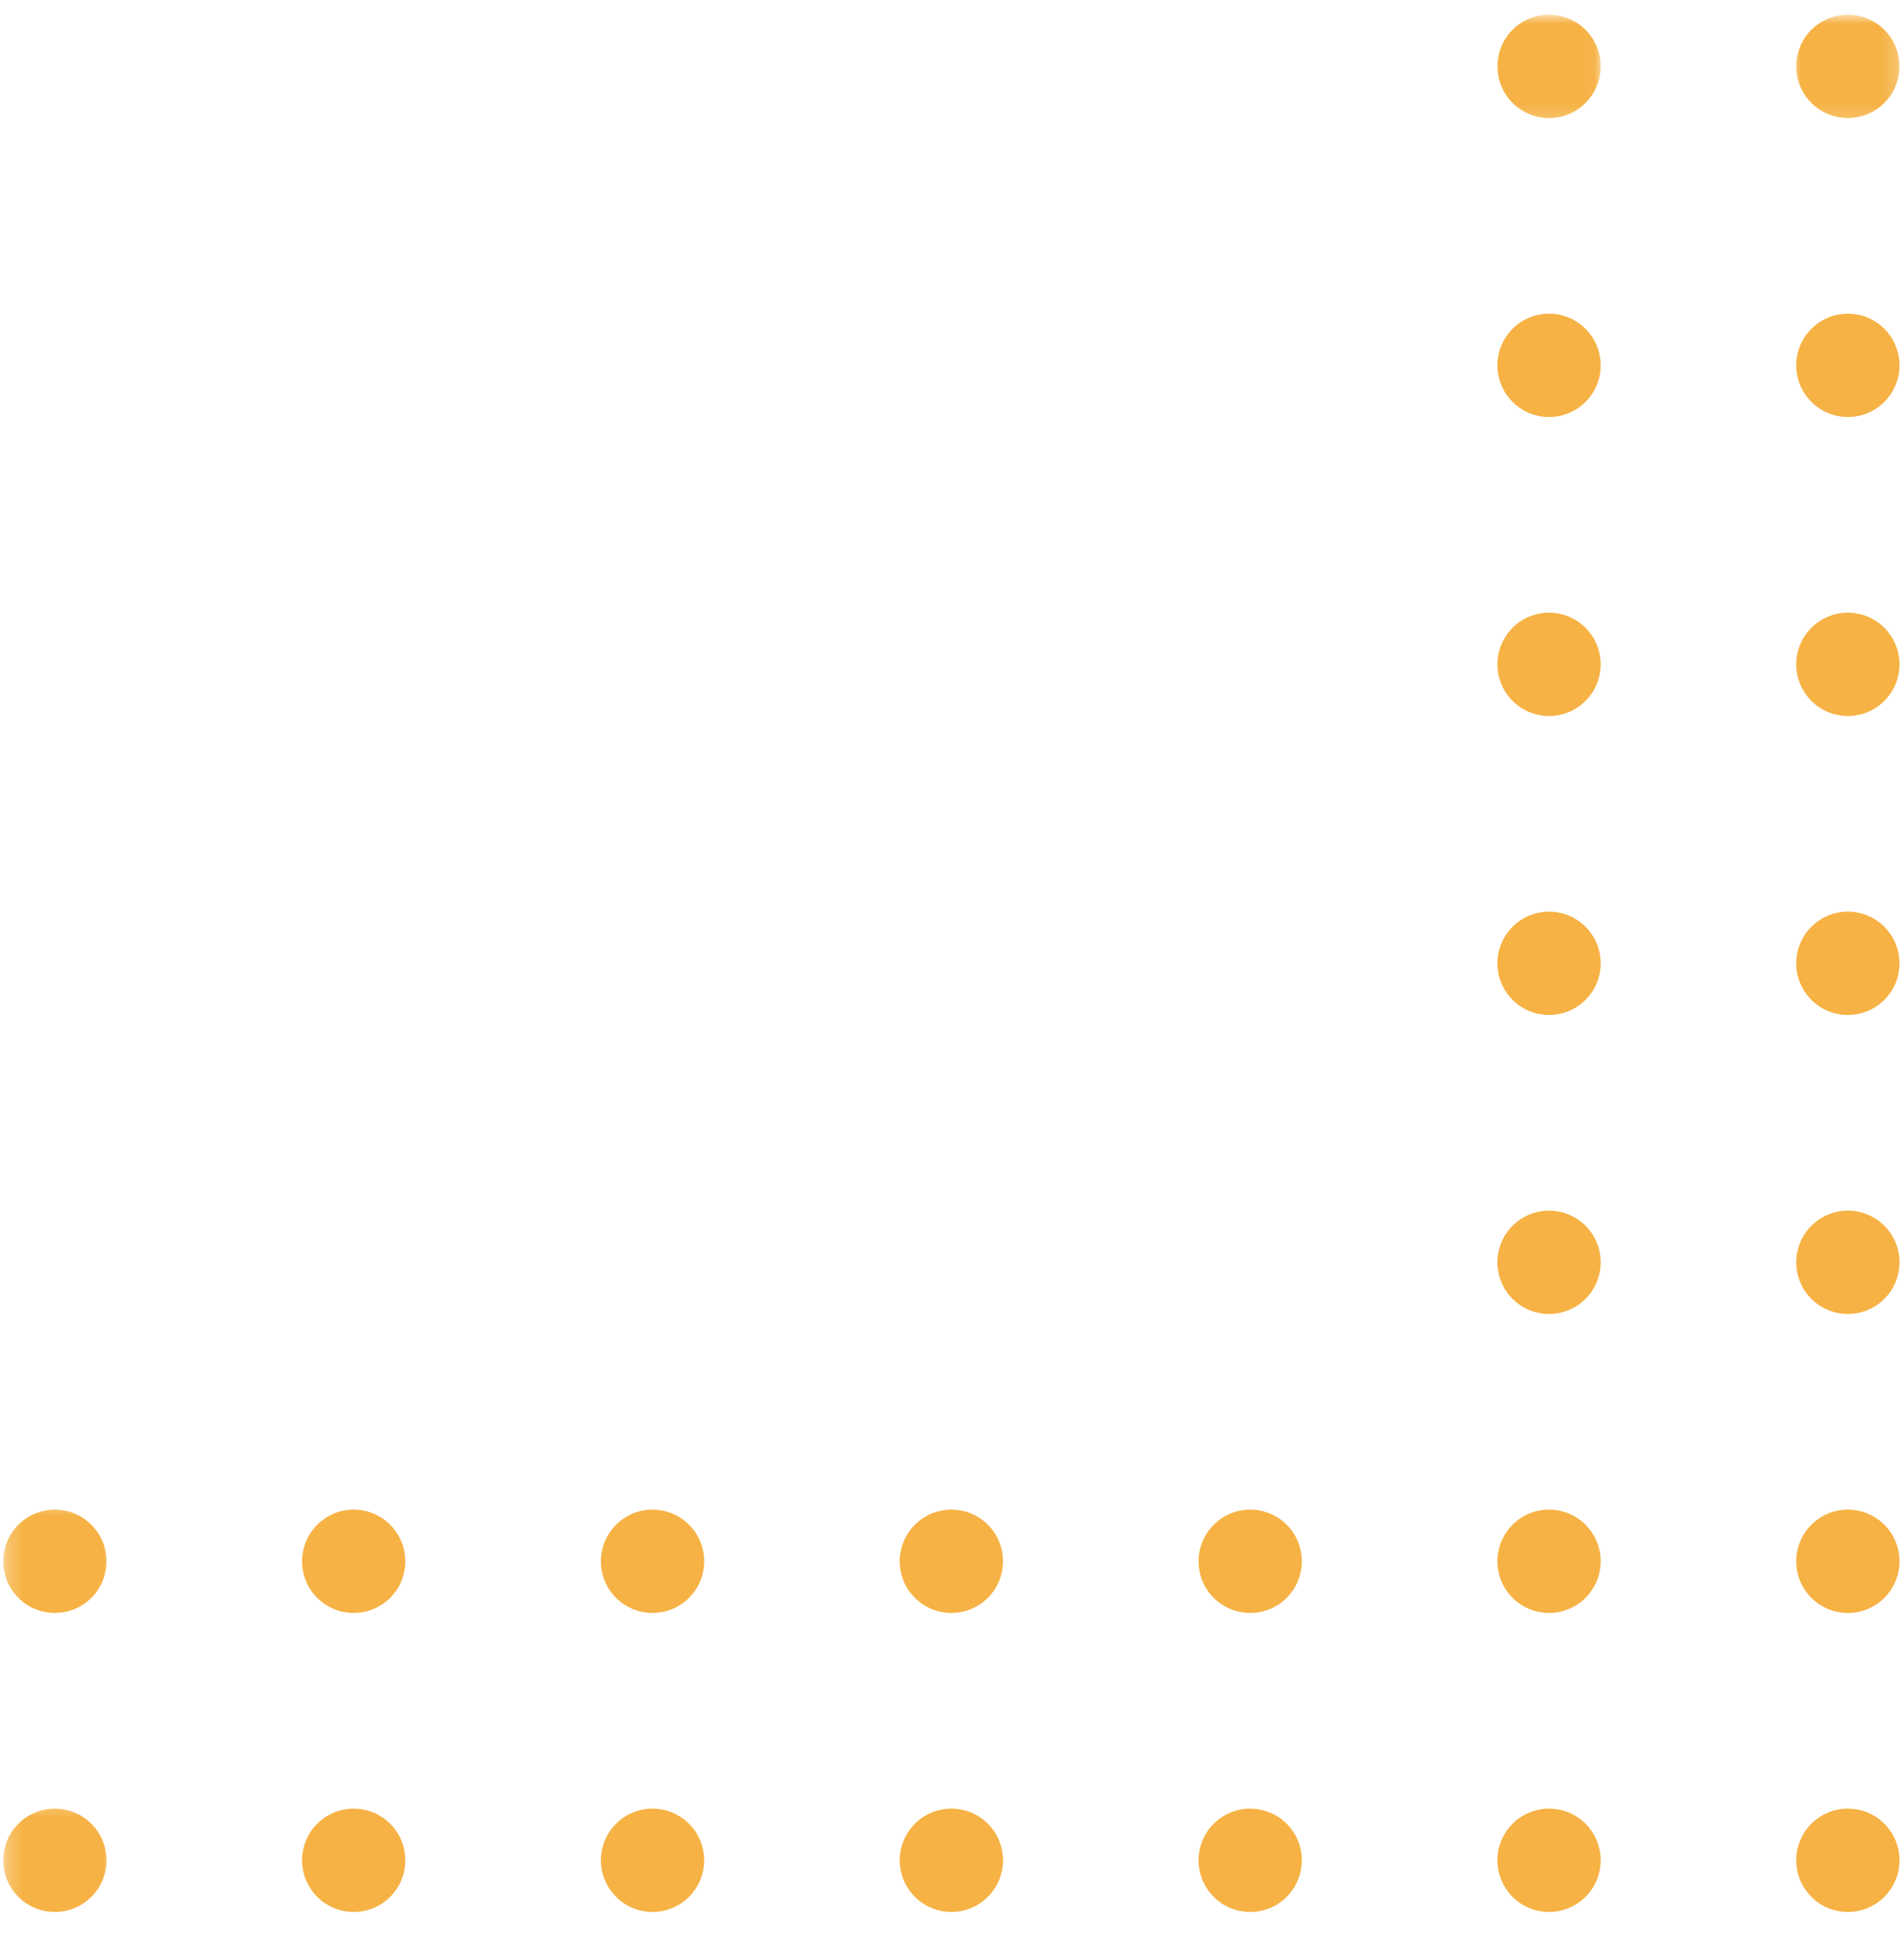 <svg width="120" height="122" viewBox="0 0 120 122" fill="none" xmlns="http://www.w3.org/2000/svg">
<mask id="mask0_145_5791" style="mask-type:luminance" maskUnits="userSpaceOnUse" x="0" y="113" width="8" height="9">
<path d="M0.217 121.015L0.217 113.328H7.32L7.32 121.015H0.217Z" fill="white"/>
</mask>
<g mask="url(#mask0_145_5791)">
<path d="M3.457 113.929C3.67 113.929 3.883 113.951 4.093 113.992C4.301 114.035 4.506 114.095 4.702 114.177C4.901 114.259 5.087 114.36 5.264 114.477C5.445 114.597 5.608 114.731 5.758 114.884C5.909 115.034 6.045 115.198 6.162 115.375C6.283 115.553 6.384 115.741 6.465 115.938C6.547 116.137 6.607 116.339 6.648 116.549C6.692 116.759 6.711 116.969 6.711 117.185C6.711 117.398 6.692 117.611 6.648 117.818C6.607 118.029 6.547 118.233 6.465 118.43C6.384 118.626 6.283 118.815 6.162 118.992C6.045 119.169 5.909 119.333 5.758 119.486C5.608 119.636 5.445 119.773 5.264 119.89C5.087 120.01 4.901 120.108 4.702 120.19C4.506 120.272 4.301 120.335 4.093 120.376C3.883 120.417 3.67 120.439 3.457 120.439C3.245 120.439 3.032 120.417 2.821 120.376C2.614 120.335 2.409 120.272 2.213 120.19C2.014 120.108 1.828 120.01 1.65 119.89C1.47 119.773 1.307 119.636 1.156 119.486C1.006 119.333 0.87 119.169 0.752 118.992C0.632 118.815 0.531 118.626 0.449 118.43C0.368 118.233 0.308 118.029 0.267 117.818C0.223 117.611 0.204 117.398 0.204 117.185C0.204 116.969 0.223 116.759 0.267 116.549C0.308 116.339 0.368 116.137 0.449 115.938C0.531 115.741 0.632 115.553 0.752 115.375C0.87 115.198 1.006 115.034 1.156 114.884C1.307 114.731 1.47 114.597 1.65 114.477C1.828 114.36 2.014 114.259 2.213 114.177C2.409 114.095 2.614 114.035 2.821 113.992C3.032 113.951 3.245 113.929 3.457 113.929Z" fill="#F6B244"/>
</g>
<mask id="mask1_145_5791" style="mask-type:luminance" maskUnits="userSpaceOnUse" x="0" y="94" width="8" height="9">
<path d="M0.217 102.148L0.217 94.462H7.32L7.32 102.148H0.217Z" fill="white"/>
</mask>
<g mask="url(#mask1_145_5791)">
<path d="M3.457 95.095C3.67 95.095 3.883 95.117 4.093 95.158C4.301 95.198 4.506 95.261 4.702 95.343C4.901 95.425 5.087 95.526 5.264 95.644C5.445 95.764 5.608 95.897 5.758 96.05C5.909 96.2 6.045 96.364 6.162 96.541C6.283 96.719 6.384 96.907 6.465 97.104C6.547 97.303 6.607 97.505 6.648 97.715C6.692 97.925 6.711 98.135 6.711 98.351C6.711 98.564 6.692 98.774 6.648 98.984C6.607 99.195 6.547 99.399 6.465 99.596C6.384 99.792 6.283 99.981 6.162 100.158C6.045 100.336 5.909 100.499 5.758 100.652C5.608 100.802 5.445 100.939 5.264 101.056C5.087 101.174 4.901 101.275 4.702 101.356C4.506 101.438 4.301 101.501 4.093 101.542C3.883 101.583 3.67 101.605 3.457 101.605C3.245 101.605 3.032 101.583 2.821 101.542C2.614 101.501 2.409 101.438 2.213 101.356C2.014 101.275 1.828 101.174 1.65 101.056C1.47 100.939 1.307 100.802 1.156 100.652C1.006 100.499 0.87 100.336 0.752 100.158C0.632 99.981 0.531 99.792 0.449 99.596C0.368 99.399 0.308 99.195 0.267 98.984C0.223 98.774 0.204 98.564 0.204 98.351C0.204 98.135 0.223 97.925 0.267 97.715C0.308 97.505 0.368 97.303 0.449 97.104C0.531 96.907 0.632 96.719 0.752 96.541C0.87 96.364 1.006 96.2 1.156 96.05C1.307 95.897 1.47 95.764 1.65 95.644C1.828 95.526 2.014 95.425 2.213 95.343C2.409 95.261 2.614 95.198 2.821 95.158C3.032 95.117 3.245 95.095 3.457 95.095Z" fill="#F6B244"/>
</g>
<path d="M22.291 113.929C22.504 113.929 22.717 113.951 22.927 113.992C23.135 114.035 23.34 114.095 23.536 114.177C23.735 114.259 23.921 114.36 24.101 114.477C24.279 114.597 24.442 114.731 24.592 114.884C24.745 115.034 24.879 115.198 24.996 115.375C25.116 115.553 25.218 115.741 25.299 115.938C25.381 116.137 25.441 116.339 25.485 116.549C25.526 116.759 25.545 116.969 25.545 117.185C25.545 117.398 25.526 117.611 25.485 117.818C25.441 118.029 25.381 118.233 25.299 118.43C25.218 118.626 25.116 118.815 24.996 118.992C24.879 119.169 24.745 119.333 24.592 119.486C24.442 119.636 24.279 119.773 24.101 119.89C23.921 120.01 23.735 120.108 23.536 120.19C23.34 120.272 23.135 120.335 22.927 120.376C22.717 120.417 22.504 120.439 22.291 120.439C22.078 120.439 21.866 120.417 21.655 120.376C21.448 120.335 21.243 120.272 21.047 120.19C20.848 120.108 20.662 120.01 20.484 119.89C20.307 119.773 20.14 119.636 19.99 119.486C19.84 119.333 19.704 119.169 19.586 118.992C19.466 118.815 19.365 118.626 19.286 118.43C19.204 118.233 19.142 118.029 19.101 117.818C19.057 117.611 19.038 117.398 19.038 117.185C19.038 116.969 19.057 116.759 19.101 116.549C19.142 116.339 19.204 116.137 19.286 115.938C19.365 115.741 19.466 115.553 19.586 115.375C19.704 115.198 19.84 115.034 19.99 114.884C20.14 114.731 20.307 114.597 20.484 114.477C20.662 114.36 20.848 114.259 21.047 114.177C21.243 114.095 21.448 114.035 21.655 113.992C21.866 113.951 22.078 113.929 22.291 113.929Z" fill="#F6B244"/>
<path d="M22.291 95.095C22.504 95.095 22.717 95.117 22.927 95.157C23.135 95.198 23.34 95.261 23.536 95.343C23.735 95.425 23.921 95.526 24.101 95.643C24.279 95.763 24.442 95.897 24.592 96.05C24.745 96.2 24.879 96.364 24.996 96.541C25.116 96.719 25.218 96.907 25.299 97.104C25.381 97.303 25.441 97.505 25.485 97.715C25.526 97.925 25.545 98.135 25.545 98.351C25.545 98.564 25.526 98.774 25.485 98.984C25.441 99.195 25.381 99.399 25.299 99.596C25.218 99.792 25.116 99.981 24.996 100.158C24.879 100.335 24.745 100.499 24.592 100.652C24.442 100.802 24.279 100.939 24.101 101.056C23.921 101.173 23.735 101.274 23.536 101.356C23.34 101.438 23.135 101.501 22.927 101.542C22.717 101.583 22.504 101.605 22.291 101.605C22.078 101.605 21.866 101.583 21.655 101.542C21.448 101.501 21.243 101.438 21.047 101.356C20.848 101.274 20.662 101.173 20.484 101.056C20.307 100.939 20.14 100.802 19.99 100.652C19.84 100.499 19.704 100.335 19.586 100.158C19.466 99.981 19.365 99.792 19.286 99.596C19.204 99.399 19.142 99.195 19.101 98.984C19.057 98.774 19.038 98.564 19.038 98.351C19.038 98.135 19.057 97.925 19.101 97.715C19.142 97.505 19.204 97.303 19.286 97.104C19.365 96.907 19.466 96.719 19.586 96.541C19.704 96.364 19.84 96.2 19.99 96.05C20.14 95.897 20.307 95.763 20.484 95.643C20.662 95.526 20.848 95.425 21.047 95.343C21.243 95.261 21.448 95.198 21.655 95.157C21.866 95.117 22.078 95.095 22.291 95.095Z" fill="#F6B244"/>
<path d="M41.125 113.929C41.338 113.929 41.551 113.951 41.761 113.992C41.971 114.035 42.173 114.095 42.37 114.177C42.569 114.259 42.754 114.36 42.935 114.477C43.112 114.597 43.276 114.731 43.426 114.884C43.579 115.034 43.712 115.198 43.833 115.375C43.95 115.553 44.051 115.741 44.133 115.938C44.215 116.137 44.275 116.339 44.319 116.549C44.359 116.759 44.381 116.969 44.381 117.185C44.381 117.398 44.359 117.611 44.319 117.818C44.275 118.029 44.215 118.233 44.133 118.43C44.051 118.626 43.95 118.815 43.833 118.992C43.712 119.169 43.579 119.333 43.426 119.486C43.276 119.636 43.112 119.773 42.935 119.89C42.754 120.01 42.569 120.108 42.37 120.19C42.173 120.272 41.971 120.335 41.761 120.376C41.551 120.417 41.338 120.439 41.125 120.439C40.912 120.439 40.699 120.417 40.492 120.376C40.282 120.335 40.077 120.272 39.88 120.19C39.684 120.108 39.495 120.01 39.318 119.89C39.141 119.773 38.974 119.636 38.824 119.486C38.674 119.333 38.537 119.169 38.42 118.992C38.3 118.815 38.202 118.626 38.12 118.43C38.038 118.233 37.975 118.029 37.934 117.818C37.89 117.611 37.871 117.398 37.871 117.185C37.871 116.969 37.89 116.759 37.934 116.549C37.975 116.339 38.038 116.137 38.12 115.938C38.202 115.741 38.3 115.553 38.42 115.375C38.537 115.198 38.674 115.034 38.824 114.884C38.974 114.731 39.141 114.597 39.318 114.477C39.495 114.36 39.684 114.259 39.88 114.177C40.077 114.095 40.282 114.035 40.492 113.992C40.699 113.951 40.912 113.929 41.125 113.929Z" fill="#F6B244"/>
<path d="M41.125 95.095C41.338 95.095 41.551 95.117 41.761 95.157C41.971 95.198 42.173 95.261 42.37 95.343C42.569 95.425 42.754 95.526 42.935 95.643C43.112 95.763 43.276 95.897 43.426 96.05C43.579 96.2 43.712 96.364 43.833 96.541C43.95 96.719 44.051 96.907 44.133 97.104C44.215 97.303 44.275 97.505 44.319 97.715C44.359 97.925 44.381 98.135 44.381 98.351C44.381 98.564 44.359 98.774 44.319 98.984C44.275 99.195 44.215 99.399 44.133 99.596C44.051 99.792 43.95 99.981 43.833 100.158C43.712 100.335 43.579 100.499 43.426 100.652C43.276 100.802 43.112 100.939 42.935 101.056C42.754 101.173 42.569 101.274 42.37 101.356C42.173 101.438 41.971 101.501 41.761 101.542C41.551 101.583 41.338 101.605 41.125 101.605C40.912 101.605 40.699 101.583 40.492 101.542C40.282 101.501 40.077 101.438 39.88 101.356C39.684 101.274 39.495 101.173 39.318 101.056C39.141 100.939 38.974 100.802 38.824 100.652C38.674 100.499 38.537 100.335 38.42 100.158C38.3 99.981 38.202 99.792 38.12 99.596C38.038 99.399 37.975 99.195 37.934 98.984C37.89 98.774 37.871 98.564 37.871 98.351C37.871 98.135 37.89 97.925 37.934 97.715C37.975 97.505 38.038 97.303 38.12 97.104C38.202 96.907 38.3 96.719 38.42 96.541C38.537 96.364 38.674 96.2 38.824 96.05C38.974 95.897 39.141 95.763 39.318 95.643C39.495 95.526 39.684 95.425 39.88 95.343C40.077 95.261 40.282 95.198 40.492 95.157C40.699 95.117 40.912 95.095 41.125 95.095Z" fill="#F6B244"/>
<path d="M59.959 113.929C60.175 113.929 60.385 113.951 60.595 113.992C60.805 114.035 61.007 114.095 61.206 114.177C61.403 114.259 61.591 114.36 61.769 114.477C61.946 114.597 62.11 114.731 62.26 114.884C62.413 115.034 62.547 115.198 62.667 115.375C62.784 115.553 62.885 115.741 62.967 115.938C63.049 116.137 63.109 116.339 63.153 116.549C63.193 116.759 63.215 116.969 63.215 117.185C63.215 117.398 63.193 117.611 63.153 117.818C63.109 118.029 63.049 118.233 62.967 118.43C62.885 118.626 62.784 118.815 62.667 118.992C62.547 119.169 62.413 119.333 62.26 119.486C62.11 119.636 61.946 119.773 61.769 119.89C61.591 120.01 61.403 120.108 61.206 120.19C61.007 120.272 60.805 120.335 60.595 120.376C60.385 120.417 60.175 120.439 59.959 120.439C59.746 120.439 59.533 120.417 59.326 120.376C59.115 120.335 58.911 120.272 58.714 120.19C58.518 120.108 58.329 120.01 58.152 119.89C57.974 119.773 57.808 119.636 57.658 119.486C57.508 119.333 57.371 119.169 57.254 118.992C57.134 118.815 57.035 118.626 56.954 118.43C56.872 118.233 56.809 118.029 56.768 117.818C56.727 117.611 56.705 117.398 56.705 117.185C56.705 116.969 56.727 116.759 56.768 116.549C56.809 116.339 56.872 116.137 56.954 115.938C57.035 115.741 57.134 115.553 57.254 115.375C57.371 115.198 57.508 115.034 57.658 114.884C57.808 114.731 57.974 114.597 58.152 114.477C58.329 114.36 58.518 114.259 58.714 114.177C58.911 114.095 59.115 114.035 59.326 113.992C59.533 113.951 59.746 113.929 59.959 113.929Z" fill="#F6B244"/>
<path d="M59.959 95.095C60.175 95.095 60.385 95.117 60.595 95.157C60.805 95.198 61.007 95.261 61.206 95.343C61.403 95.425 61.591 95.526 61.769 95.643C61.946 95.763 62.11 95.897 62.26 96.05C62.413 96.2 62.547 96.364 62.667 96.541C62.784 96.719 62.885 96.907 62.967 97.104C63.049 97.303 63.109 97.505 63.153 97.715C63.193 97.925 63.215 98.135 63.215 98.351C63.215 98.564 63.193 98.774 63.153 98.984C63.109 99.195 63.049 99.399 62.967 99.596C62.885 99.792 62.784 99.981 62.667 100.158C62.547 100.335 62.413 100.499 62.26 100.652C62.11 100.802 61.946 100.939 61.769 101.056C61.591 101.173 61.403 101.274 61.206 101.356C61.007 101.438 60.805 101.501 60.595 101.542C60.385 101.583 60.175 101.605 59.959 101.605C59.746 101.605 59.533 101.583 59.326 101.542C59.115 101.501 58.911 101.438 58.714 101.356C58.518 101.274 58.329 101.173 58.152 101.056C57.974 100.939 57.808 100.802 57.658 100.652C57.508 100.499 57.371 100.335 57.254 100.158C57.134 99.981 57.035 99.792 56.954 99.596C56.872 99.399 56.809 99.195 56.768 98.984C56.727 98.774 56.705 98.564 56.705 98.351C56.705 98.135 56.727 97.925 56.768 97.715C56.809 97.505 56.872 97.303 56.954 97.104C57.035 96.907 57.134 96.719 57.254 96.541C57.371 96.364 57.508 96.2 57.658 96.05C57.808 95.897 57.974 95.763 58.152 95.643C58.329 95.526 58.518 95.425 58.714 95.343C58.911 95.261 59.115 95.198 59.326 95.157C59.533 95.117 59.746 95.095 59.959 95.095Z" fill="#F6B244"/>
<path d="M78.793 113.929C79.008 113.929 79.219 113.951 79.429 113.992C79.639 114.035 79.841 114.095 80.04 114.177C80.237 114.259 80.425 114.36 80.603 114.477C80.78 114.597 80.944 114.731 81.094 114.884C81.247 115.034 81.38 115.198 81.501 115.375C81.618 115.553 81.719 115.741 81.801 115.938C81.883 116.137 81.943 116.339 81.986 116.549C82.027 116.759 82.049 116.969 82.049 117.185C82.049 117.398 82.027 117.611 81.986 117.818C81.943 118.029 81.883 118.233 81.801 118.43C81.719 118.626 81.618 118.815 81.501 118.992C81.38 119.169 81.247 119.333 81.094 119.486C80.944 119.636 80.78 119.773 80.603 119.89C80.425 120.01 80.237 120.108 80.04 120.19C79.841 120.272 79.639 120.335 79.429 120.376C79.219 120.417 79.008 120.439 78.793 120.439C78.58 120.439 78.37 120.417 78.16 120.376C77.949 120.335 77.745 120.272 77.548 120.19C77.352 120.108 77.163 120.01 76.986 119.89C76.808 119.773 76.645 119.636 76.492 119.486C76.342 119.333 76.205 119.169 76.088 118.992C75.968 118.815 75.87 118.626 75.788 118.43C75.706 118.233 75.643 118.029 75.602 117.818C75.561 117.611 75.539 117.398 75.539 117.185C75.539 116.969 75.561 116.759 75.602 116.549C75.643 116.339 75.706 116.137 75.788 115.938C75.87 115.741 75.968 115.553 76.088 115.375C76.205 115.198 76.342 115.034 76.492 114.884C76.645 114.731 76.808 114.597 76.986 114.477C77.163 114.36 77.352 114.259 77.548 114.177C77.745 114.095 77.949 114.035 78.16 113.992C78.37 113.951 78.58 113.929 78.793 113.929Z" fill="#F6B244"/>
<path d="M78.793 95.095C79.008 95.095 79.219 95.117 79.429 95.157C79.639 95.198 79.841 95.261 80.04 95.343C80.237 95.425 80.425 95.526 80.603 95.643C80.78 95.763 80.944 95.897 81.094 96.05C81.247 96.2 81.38 96.364 81.501 96.541C81.618 96.719 81.719 96.907 81.801 97.104C81.883 97.303 81.943 97.505 81.986 97.715C82.027 97.925 82.049 98.135 82.049 98.351C82.049 98.564 82.027 98.774 81.986 98.984C81.943 99.195 81.883 99.399 81.801 99.596C81.719 99.792 81.618 99.981 81.501 100.158C81.38 100.335 81.247 100.499 81.094 100.652C80.944 100.802 80.78 100.939 80.603 101.056C80.425 101.173 80.237 101.274 80.04 101.356C79.841 101.438 79.639 101.501 79.429 101.542C79.219 101.583 79.008 101.605 78.793 101.605C78.58 101.605 78.37 101.583 78.16 101.542C77.949 101.501 77.745 101.438 77.548 101.356C77.352 101.274 77.163 101.173 76.986 101.056C76.808 100.939 76.645 100.802 76.492 100.652C76.342 100.499 76.205 100.335 76.088 100.158C75.968 99.981 75.87 99.792 75.788 99.596C75.706 99.399 75.643 99.195 75.602 98.984C75.561 98.774 75.539 98.564 75.539 98.351C75.539 98.135 75.561 97.925 75.602 97.715C75.643 97.505 75.706 97.303 75.788 97.104C75.87 96.907 75.968 96.719 76.088 96.541C76.205 96.364 76.342 96.2 76.492 96.05C76.645 95.897 76.808 95.763 76.986 95.643C77.163 95.526 77.352 95.425 77.548 95.343C77.745 95.261 77.949 95.198 78.16 95.157C78.37 95.117 78.58 95.095 78.793 95.095Z" fill="#F6B244"/>
<path d="M97.627 113.929C97.843 113.929 98.053 113.951 98.263 113.992C98.473 114.035 98.675 114.095 98.874 114.177C99.071 114.259 99.259 114.36 99.436 114.477C99.614 114.597 99.778 114.731 99.931 114.884C100.081 115.034 100.214 115.198 100.335 115.375C100.452 115.553 100.553 115.741 100.635 115.938C100.717 116.137 100.779 116.339 100.82 116.549C100.861 116.759 100.883 116.969 100.883 117.185C100.883 117.398 100.861 117.611 100.82 117.818C100.779 118.029 100.717 118.233 100.635 118.43C100.553 118.626 100.452 118.815 100.335 118.992C100.214 119.169 100.081 119.333 99.931 119.486C99.778 119.636 99.614 119.773 99.436 119.89C99.259 120.01 99.071 120.108 98.874 120.19C98.675 120.272 98.473 120.335 98.263 120.376C98.053 120.417 97.843 120.439 97.627 120.439C97.414 120.439 97.204 120.417 96.994 120.376C96.783 120.335 96.579 120.272 96.382 120.19C96.186 120.108 95.997 120.01 95.82 119.89C95.642 119.773 95.479 119.636 95.326 119.486C95.176 119.333 95.042 119.169 94.922 118.992C94.805 118.815 94.704 118.626 94.622 118.43C94.54 118.233 94.477 118.029 94.436 117.818C94.395 117.611 94.373 117.398 94.373 117.185C94.373 116.969 94.395 116.759 94.436 116.549C94.477 116.339 94.54 116.137 94.622 115.938C94.704 115.741 94.805 115.553 94.922 115.375C95.042 115.198 95.176 115.034 95.326 114.884C95.479 114.731 95.642 114.597 95.82 114.477C95.997 114.36 96.186 114.259 96.382 114.177C96.579 114.095 96.783 114.035 96.994 113.992C97.204 113.951 97.414 113.929 97.627 113.929Z" fill="#F6B244"/>
<path d="M97.627 95.095C97.843 95.095 98.053 95.117 98.263 95.157C98.473 95.198 98.675 95.261 98.874 95.343C99.071 95.425 99.259 95.526 99.436 95.643C99.614 95.763 99.778 95.897 99.931 96.05C100.081 96.2 100.214 96.364 100.335 96.541C100.452 96.719 100.553 96.907 100.635 97.104C100.717 97.303 100.779 97.505 100.82 97.715C100.861 97.925 100.883 98.135 100.883 98.351C100.883 98.564 100.861 98.774 100.82 98.984C100.779 99.195 100.717 99.399 100.635 99.596C100.553 99.792 100.452 99.981 100.335 100.158C100.214 100.335 100.081 100.499 99.931 100.652C99.778 100.802 99.614 100.939 99.436 101.056C99.259 101.173 99.071 101.274 98.874 101.356C98.675 101.438 98.473 101.501 98.263 101.542C98.053 101.583 97.843 101.605 97.627 101.605C97.414 101.605 97.204 101.583 96.994 101.542C96.783 101.501 96.579 101.438 96.382 101.356C96.186 101.274 95.997 101.173 95.82 101.056C95.642 100.939 95.479 100.802 95.326 100.652C95.176 100.499 95.042 100.335 94.922 100.158C94.805 99.981 94.704 99.792 94.622 99.596C94.54 99.399 94.477 99.195 94.436 98.984C94.395 98.774 94.373 98.564 94.373 98.351C94.373 98.135 94.395 97.925 94.436 97.715C94.477 97.505 94.54 97.303 94.622 97.104C94.704 96.907 94.805 96.719 94.922 96.541C95.042 96.364 95.176 96.2 95.326 96.05C95.479 95.897 95.642 95.763 95.82 95.643C95.997 95.526 96.186 95.425 96.382 95.343C96.579 95.261 96.783 95.198 96.994 95.157C97.204 95.117 97.414 95.095 97.627 95.095Z" fill="#F6B244"/>
<path d="M97.627 76.261C97.843 76.261 98.053 76.283 98.263 76.324C98.473 76.365 98.675 76.427 98.874 76.509C99.071 76.591 99.259 76.692 99.436 76.809C99.614 76.93 99.778 77.063 99.931 77.213C100.081 77.366 100.214 77.53 100.335 77.708C100.452 77.885 100.553 78.073 100.635 78.27C100.717 78.469 100.779 78.671 100.82 78.881C100.861 79.091 100.883 79.302 100.883 79.517C100.883 79.73 100.861 79.94 100.82 80.15C100.779 80.361 100.717 80.563 100.635 80.762C100.553 80.959 100.452 81.147 100.335 81.324C100.214 81.502 100.081 81.665 99.931 81.818C99.778 81.968 99.614 82.102 99.436 82.222C99.259 82.34 99.071 82.441 98.874 82.522C98.675 82.604 98.473 82.667 98.263 82.708C98.053 82.749 97.843 82.771 97.627 82.771C97.414 82.771 97.204 82.749 96.994 82.708C96.783 82.667 96.579 82.604 96.382 82.522C96.186 82.441 95.997 82.34 95.82 82.222C95.642 82.102 95.479 81.968 95.326 81.818C95.176 81.665 95.042 81.502 94.922 81.324C94.805 81.147 94.704 80.959 94.622 80.762C94.54 80.563 94.477 80.361 94.436 80.15C94.395 79.94 94.373 79.73 94.373 79.517C94.373 79.302 94.395 79.091 94.436 78.881C94.477 78.671 94.54 78.469 94.622 78.27C94.704 78.073 94.805 77.885 94.922 77.708C95.042 77.53 95.176 77.366 95.326 77.213C95.479 77.063 95.642 76.93 95.82 76.809C95.997 76.692 96.186 76.591 96.382 76.509C96.579 76.427 96.783 76.365 96.994 76.324C97.204 76.283 97.414 76.261 97.627 76.261Z" fill="#F6B244"/>
<path d="M97.627 57.427C97.843 57.427 98.053 57.449 98.263 57.49C98.473 57.531 98.675 57.593 98.874 57.675C99.071 57.757 99.259 57.858 99.436 57.976C99.614 58.096 99.778 58.23 99.931 58.38C100.081 58.532 100.214 58.696 100.335 58.874C100.452 59.051 100.553 59.239 100.635 59.436C100.717 59.633 100.779 59.837 100.82 60.047C100.861 60.258 100.883 60.468 100.883 60.681C100.883 60.896 100.861 61.106 100.82 61.317C100.779 61.527 100.717 61.729 100.635 61.928C100.553 62.125 100.452 62.313 100.335 62.49C100.214 62.668 100.081 62.831 99.931 62.984C99.778 63.135 99.614 63.268 99.436 63.388C99.259 63.506 99.071 63.607 98.874 63.689C98.675 63.77 98.473 63.833 98.263 63.874C98.053 63.915 97.843 63.937 97.627 63.937C97.414 63.937 97.204 63.915 96.994 63.874C96.783 63.833 96.579 63.77 96.382 63.689C96.186 63.607 95.997 63.506 95.82 63.388C95.642 63.268 95.479 63.135 95.326 62.984C95.176 62.831 95.042 62.668 94.922 62.49C94.805 62.313 94.704 62.125 94.622 61.928C94.54 61.729 94.477 61.527 94.436 61.317C94.395 61.106 94.373 60.896 94.373 60.681C94.373 60.468 94.395 60.258 94.436 60.047C94.477 59.837 94.54 59.633 94.622 59.436C94.704 59.239 94.805 59.051 94.922 58.874C95.042 58.696 95.176 58.532 95.326 58.38C95.479 58.23 95.642 58.096 95.82 57.976C95.997 57.858 96.186 57.757 96.382 57.675C96.579 57.593 96.783 57.531 96.994 57.49C97.204 57.449 97.414 57.427 97.627 57.427Z" fill="#F6B244"/>
<path d="M97.627 38.593C97.843 38.593 98.053 38.615 98.263 38.656C98.473 38.697 98.675 38.76 98.874 38.841C99.071 38.923 99.259 39.022 99.436 39.142C99.614 39.259 99.778 39.395 99.931 39.546C100.081 39.699 100.214 39.862 100.335 40.04C100.452 40.217 100.553 40.406 100.635 40.602C100.717 40.798 100.779 41.003 100.82 41.213C100.861 41.424 100.883 41.634 100.883 41.847C100.883 42.062 100.861 42.273 100.82 42.483C100.779 42.693 100.717 42.895 100.635 43.094C100.553 43.291 100.452 43.479 100.335 43.656C100.214 43.834 100.081 43.998 99.931 44.148C99.778 44.3 99.614 44.434 99.436 44.554C99.259 44.672 99.071 44.773 98.874 44.855C98.675 44.937 98.473 44.999 98.263 45.04C98.053 45.081 97.843 45.103 97.627 45.103C97.414 45.103 97.204 45.081 96.994 45.04C96.783 44.999 96.579 44.937 96.382 44.855C96.186 44.773 95.997 44.672 95.82 44.554C95.642 44.434 95.479 44.3 95.326 44.148C95.176 43.998 95.042 43.834 94.922 43.656C94.805 43.479 94.704 43.291 94.622 43.094C94.54 42.895 94.477 42.693 94.436 42.483C94.395 42.273 94.373 42.062 94.373 41.847C94.373 41.634 94.395 41.424 94.436 41.213C94.477 41.003 94.54 40.798 94.622 40.602C94.704 40.406 94.805 40.217 94.922 40.04C95.042 39.862 95.176 39.699 95.326 39.546C95.479 39.395 95.642 39.259 95.82 39.142C95.997 39.022 96.186 38.923 96.382 38.841C96.579 38.76 96.783 38.697 96.994 38.656C97.204 38.615 97.414 38.593 97.627 38.593Z" fill="#F6B244"/>
<path d="M97.627 19.759C97.843 19.759 98.053 19.781 98.263 19.822C98.473 19.863 98.675 19.926 98.874 20.008C99.071 20.09 99.259 20.188 99.436 20.308C99.614 20.425 99.778 20.562 99.931 20.712C100.081 20.865 100.214 21.028 100.335 21.206C100.452 21.383 100.553 21.572 100.635 21.768C100.717 21.965 100.779 22.169 100.82 22.38C100.861 22.587 100.883 22.8 100.883 23.013C100.883 23.228 100.861 23.439 100.82 23.649C100.779 23.859 100.717 24.061 100.635 24.26C100.553 24.457 100.452 24.645 100.335 24.823C100.214 25 100.081 25.164 99.931 25.314C99.778 25.467 99.614 25.6 99.436 25.721C99.259 25.838 99.071 25.939 98.874 26.021C98.675 26.103 98.473 26.163 98.263 26.206C98.053 26.247 97.843 26.269 97.627 26.269C97.414 26.269 97.204 26.247 96.994 26.206C96.783 26.163 96.579 26.103 96.382 26.021C96.186 25.939 95.997 25.838 95.82 25.721C95.642 25.6 95.479 25.467 95.326 25.314C95.176 25.164 95.042 25 94.922 24.823C94.805 24.645 94.704 24.457 94.622 24.26C94.54 24.061 94.477 23.859 94.436 23.649C94.395 23.439 94.373 23.228 94.373 23.013C94.373 22.8 94.395 22.587 94.436 22.38C94.477 22.169 94.54 21.965 94.622 21.768C94.704 21.572 94.805 21.383 94.922 21.206C95.042 21.028 95.176 20.865 95.326 20.712C95.479 20.562 95.642 20.425 95.82 20.308C95.997 20.188 96.186 20.09 96.382 20.008C96.579 19.926 96.783 19.863 96.994 19.822C97.204 19.781 97.414 19.759 97.627 19.759Z" fill="#F6B244"/>
<mask id="mask2_145_5791" style="mask-type:luminance" maskUnits="userSpaceOnUse" x="93" y="0" width="8" height="8">
<path d="M93.966 7.815V0.925H100.954V7.815H93.966Z" fill="white"/>
</mask>
<g mask="url(#mask2_145_5791)">
<path d="M97.627 0.925C97.842 0.925 98.053 0.947 98.263 0.988C98.473 1.029 98.675 1.092 98.874 1.174C99.071 1.255 99.259 1.354 99.436 1.474C99.614 1.591 99.778 1.728 99.93 1.878C100.081 2.028 100.214 2.194 100.335 2.372C100.452 2.549 100.553 2.738 100.635 2.934C100.717 3.131 100.779 3.335 100.82 3.546C100.861 3.753 100.883 3.966 100.883 4.179C100.883 4.392 100.861 4.605 100.82 4.815C100.779 5.025 100.717 5.227 100.635 5.423C100.553 5.623 100.452 5.811 100.335 5.989C100.214 6.166 100.081 6.33 99.93 6.48C99.778 6.633 99.614 6.766 99.436 6.887C99.259 7.004 99.071 7.105 98.874 7.187C98.675 7.269 98.473 7.329 98.263 7.372C98.053 7.413 97.842 7.435 97.627 7.435C97.414 7.435 97.204 7.413 96.993 7.372C96.783 7.329 96.579 7.269 96.382 7.187C96.186 7.105 95.997 7.004 95.82 6.887C95.642 6.766 95.479 6.633 95.326 6.48C95.176 6.33 95.042 6.166 94.922 5.989C94.804 5.811 94.703 5.623 94.622 5.423C94.54 5.227 94.477 5.025 94.436 4.815C94.395 4.605 94.373 4.392 94.373 4.179C94.373 3.966 94.395 3.753 94.436 3.546C94.477 3.335 94.54 3.131 94.622 2.934C94.703 2.738 94.804 2.549 94.922 2.372C95.042 2.194 95.176 2.028 95.326 1.878C95.479 1.728 95.642 1.591 95.82 1.474C95.997 1.354 96.186 1.255 96.382 1.174C96.579 1.092 96.783 1.029 96.993 0.988C97.204 0.947 97.414 0.925 97.627 0.925Z" fill="#F6B244"/>
</g>
<path d="M116.461 113.929C116.676 113.929 116.887 113.951 117.097 113.992C117.307 114.035 117.509 114.095 117.708 114.177C117.905 114.259 118.093 114.36 118.271 114.477C118.448 114.597 118.612 114.731 118.765 114.884C118.915 115.034 119.048 115.198 119.169 115.375C119.286 115.553 119.387 115.741 119.469 115.938C119.551 116.137 119.613 116.339 119.654 116.549C119.695 116.759 119.717 116.969 119.717 117.185C119.717 117.398 119.695 117.611 119.654 117.818C119.613 118.029 119.551 118.233 119.469 118.43C119.387 118.626 119.286 118.815 119.169 118.992C119.048 119.169 118.915 119.333 118.765 119.486C118.612 119.636 118.448 119.773 118.271 119.89C118.093 120.01 117.905 120.108 117.708 120.19C117.509 120.272 117.307 120.335 117.097 120.376C116.887 120.417 116.676 120.439 116.461 120.439C116.248 120.439 116.038 120.417 115.828 120.376C115.617 120.335 115.415 120.272 115.216 120.19C115.02 120.108 114.831 120.01 114.654 119.89C114.476 119.773 114.313 119.636 114.16 119.486C114.01 119.333 113.876 119.169 113.756 118.992C113.638 118.815 113.537 118.626 113.456 118.43C113.374 118.233 113.311 118.029 113.27 117.818C113.229 117.611 113.207 117.398 113.207 117.185C113.207 116.969 113.229 116.759 113.27 116.549C113.311 116.339 113.374 116.137 113.456 115.938C113.537 115.741 113.638 115.553 113.756 115.375C113.876 115.198 114.01 115.034 114.16 114.884C114.313 114.731 114.476 114.597 114.654 114.477C114.831 114.36 115.02 114.259 115.216 114.177C115.415 114.095 115.617 114.035 115.828 113.992C116.038 113.951 116.248 113.929 116.461 113.929Z" fill="#F6B244"/>
<path d="M116.461 95.095C116.676 95.095 116.887 95.117 117.097 95.157C117.307 95.198 117.509 95.261 117.708 95.343C117.905 95.425 118.093 95.526 118.271 95.643C118.448 95.763 118.612 95.897 118.765 96.05C118.915 96.2 119.048 96.364 119.169 96.541C119.286 96.719 119.387 96.907 119.469 97.104C119.551 97.303 119.613 97.505 119.654 97.715C119.695 97.925 119.717 98.135 119.717 98.351C119.717 98.564 119.695 98.774 119.654 98.984C119.613 99.195 119.551 99.399 119.469 99.596C119.387 99.792 119.286 99.981 119.169 100.158C119.048 100.335 118.915 100.499 118.765 100.652C118.612 100.802 118.448 100.939 118.271 101.056C118.093 101.173 117.905 101.274 117.708 101.356C117.509 101.438 117.307 101.501 117.097 101.542C116.887 101.583 116.676 101.605 116.461 101.605C116.248 101.605 116.038 101.583 115.828 101.542C115.617 101.501 115.415 101.438 115.216 101.356C115.02 101.274 114.831 101.173 114.654 101.056C114.476 100.939 114.313 100.802 114.16 100.652C114.01 100.499 113.876 100.335 113.756 100.158C113.638 99.981 113.537 99.792 113.456 99.596C113.374 99.399 113.311 99.195 113.27 98.984C113.229 98.774 113.207 98.564 113.207 98.351C113.207 98.135 113.229 97.925 113.27 97.715C113.311 97.505 113.374 97.303 113.456 97.104C113.537 96.907 113.638 96.719 113.756 96.541C113.876 96.364 114.01 96.2 114.16 96.05C114.313 95.897 114.476 95.763 114.654 95.643C114.831 95.526 115.02 95.425 115.216 95.343C115.415 95.261 115.617 95.198 115.828 95.157C116.038 95.117 116.248 95.095 116.461 95.095Z" fill="#F6B244"/>
<path d="M116.461 76.261C116.676 76.261 116.887 76.283 117.097 76.324C117.307 76.365 117.509 76.427 117.708 76.509C117.905 76.591 118.093 76.692 118.271 76.809C118.448 76.93 118.612 77.063 118.765 77.213C118.915 77.366 119.048 77.53 119.169 77.708C119.286 77.885 119.387 78.073 119.469 78.27C119.551 78.469 119.613 78.671 119.654 78.881C119.695 79.091 119.717 79.302 119.717 79.517C119.717 79.73 119.695 79.94 119.654 80.15C119.613 80.361 119.551 80.563 119.469 80.762C119.387 80.959 119.286 81.147 119.169 81.324C119.048 81.502 118.915 81.665 118.765 81.818C118.612 81.968 118.448 82.102 118.271 82.222C118.093 82.34 117.905 82.441 117.708 82.522C117.509 82.604 117.307 82.667 117.097 82.708C116.887 82.749 116.676 82.771 116.461 82.771C116.248 82.771 116.038 82.749 115.828 82.708C115.617 82.667 115.415 82.604 115.216 82.522C115.02 82.441 114.831 82.34 114.654 82.222C114.476 82.102 114.313 81.968 114.16 81.818C114.01 81.665 113.876 81.502 113.756 81.324C113.638 81.147 113.537 80.959 113.456 80.762C113.374 80.563 113.311 80.361 113.27 80.15C113.229 79.94 113.207 79.73 113.207 79.517C113.207 79.302 113.229 79.091 113.27 78.881C113.311 78.671 113.374 78.469 113.456 78.27C113.537 78.073 113.638 77.885 113.756 77.708C113.876 77.53 114.01 77.366 114.16 77.213C114.313 77.063 114.476 76.93 114.654 76.809C114.831 76.692 115.02 76.591 115.216 76.509C115.415 76.427 115.617 76.365 115.828 76.324C116.038 76.283 116.248 76.261 116.461 76.261Z" fill="#F6B244"/>
<path d="M116.461 57.427C116.676 57.427 116.887 57.449 117.097 57.49C117.307 57.531 117.509 57.593 117.708 57.675C117.905 57.757 118.093 57.858 118.271 57.976C118.448 58.096 118.612 58.23 118.765 58.38C118.915 58.532 119.048 58.696 119.169 58.874C119.286 59.051 119.387 59.239 119.469 59.436C119.551 59.633 119.613 59.837 119.654 60.047C119.695 60.258 119.717 60.468 119.717 60.681C119.717 60.896 119.695 61.106 119.654 61.317C119.613 61.527 119.551 61.729 119.469 61.928C119.387 62.125 119.286 62.313 119.169 62.49C119.048 62.668 118.915 62.831 118.765 62.984C118.612 63.135 118.448 63.268 118.271 63.388C118.093 63.506 117.905 63.607 117.708 63.689C117.509 63.77 117.307 63.833 117.097 63.874C116.887 63.915 116.676 63.937 116.461 63.937C116.248 63.937 116.038 63.915 115.828 63.874C115.617 63.833 115.415 63.77 115.216 63.689C115.02 63.607 114.831 63.506 114.654 63.388C114.476 63.268 114.313 63.135 114.16 62.984C114.01 62.831 113.876 62.668 113.756 62.49C113.638 62.313 113.537 62.125 113.456 61.928C113.374 61.729 113.311 61.527 113.27 61.317C113.229 61.106 113.207 60.896 113.207 60.681C113.207 60.468 113.229 60.258 113.27 60.047C113.311 59.837 113.374 59.633 113.456 59.436C113.537 59.239 113.638 59.051 113.756 58.874C113.876 58.696 114.01 58.532 114.16 58.38C114.313 58.23 114.476 58.096 114.654 57.976C114.831 57.858 115.02 57.757 115.216 57.675C115.415 57.593 115.617 57.531 115.828 57.49C116.038 57.449 116.248 57.427 116.461 57.427Z" fill="#F6B244"/>
<path d="M116.461 38.593C116.676 38.593 116.887 38.615 117.097 38.656C117.307 38.697 117.509 38.76 117.708 38.841C117.905 38.923 118.093 39.022 118.271 39.142C118.448 39.259 118.612 39.395 118.765 39.546C118.915 39.699 119.048 39.862 119.169 40.04C119.286 40.217 119.387 40.406 119.469 40.602C119.551 40.798 119.613 41.003 119.654 41.213C119.695 41.424 119.717 41.634 119.717 41.847C119.717 42.062 119.695 42.273 119.654 42.483C119.613 42.693 119.551 42.895 119.469 43.094C119.387 43.291 119.286 43.479 119.169 43.656C119.048 43.834 118.915 43.998 118.765 44.148C118.612 44.3 118.448 44.434 118.271 44.554C118.093 44.672 117.905 44.773 117.708 44.855C117.509 44.937 117.307 44.999 117.097 45.04C116.887 45.081 116.676 45.103 116.461 45.103C116.248 45.103 116.038 45.081 115.828 45.04C115.617 44.999 115.415 44.937 115.216 44.855C115.02 44.773 114.831 44.672 114.654 44.554C114.476 44.434 114.313 44.3 114.16 44.148C114.01 43.998 113.876 43.834 113.756 43.656C113.638 43.479 113.537 43.291 113.456 43.094C113.374 42.895 113.311 42.693 113.27 42.483C113.229 42.273 113.207 42.062 113.207 41.847C113.207 41.634 113.229 41.424 113.27 41.213C113.311 41.003 113.374 40.798 113.456 40.602C113.537 40.406 113.638 40.217 113.756 40.04C113.876 39.862 114.01 39.699 114.16 39.546C114.313 39.395 114.476 39.259 114.654 39.142C114.831 39.022 115.02 38.923 115.216 38.841C115.415 38.76 115.617 38.697 115.828 38.656C116.038 38.615 116.248 38.593 116.461 38.593Z" fill="#F6B244"/>
<path d="M116.461 19.759C116.676 19.759 116.887 19.781 117.097 19.822C117.307 19.863 117.509 19.926 117.708 20.008C117.905 20.09 118.093 20.188 118.271 20.308C118.448 20.425 118.612 20.562 118.765 20.712C118.915 20.865 119.048 21.028 119.169 21.206C119.286 21.383 119.387 21.572 119.469 21.768C119.551 21.965 119.613 22.169 119.654 22.38C119.695 22.587 119.717 22.8 119.717 23.013C119.717 23.228 119.695 23.439 119.654 23.649C119.613 23.859 119.551 24.061 119.469 24.26C119.387 24.457 119.286 24.645 119.169 24.823C119.048 25 118.915 25.164 118.765 25.314C118.612 25.467 118.448 25.6 118.271 25.721C118.093 25.838 117.905 25.939 117.708 26.021C117.509 26.103 117.307 26.163 117.097 26.206C116.887 26.247 116.676 26.269 116.461 26.269C116.248 26.269 116.038 26.247 115.828 26.206C115.617 26.163 115.415 26.103 115.216 26.021C115.02 25.939 114.831 25.838 114.654 25.721C114.476 25.6 114.313 25.467 114.16 25.314C114.01 25.164 113.876 25 113.756 24.823C113.638 24.645 113.537 24.457 113.456 24.26C113.374 24.061 113.311 23.859 113.27 23.649C113.229 23.439 113.207 23.228 113.207 23.013C113.207 22.8 113.229 22.587 113.27 22.38C113.311 22.169 113.374 21.965 113.456 21.768C113.537 21.572 113.638 21.383 113.756 21.206C113.876 21.028 114.01 20.865 114.16 20.712C114.313 20.562 114.476 20.425 114.654 20.308C114.831 20.188 115.02 20.09 115.216 20.008C115.415 19.926 115.617 19.863 115.828 19.822C116.038 19.781 116.248 19.759 116.461 19.759Z" fill="#F6B244"/>
<mask id="mask3_145_5791" style="mask-type:luminance" maskUnits="userSpaceOnUse" x="112" y="0" width="8" height="8">
<path d="M112.833 7.815V0.925H119.821V7.815H112.833Z" fill="white"/>
</mask>
<g mask="url(#mask3_145_5791)">
<path d="M116.461 0.925C116.676 0.925 116.887 0.947 117.097 0.988C117.307 1.029 117.509 1.092 117.708 1.174C117.905 1.255 118.093 1.354 118.27 1.474C118.448 1.591 118.612 1.728 118.765 1.878C118.915 2.028 119.048 2.194 119.168 2.372C119.286 2.549 119.387 2.738 119.469 2.934C119.551 3.131 119.613 3.335 119.654 3.546C119.695 3.753 119.717 3.966 119.717 4.179C119.717 4.392 119.695 4.605 119.654 4.815C119.613 5.025 119.551 5.227 119.469 5.423C119.387 5.623 119.286 5.811 119.168 5.989C119.048 6.166 118.915 6.33 118.765 6.48C118.612 6.633 118.448 6.766 118.27 6.887C118.093 7.004 117.905 7.105 117.708 7.187C117.509 7.269 117.307 7.329 117.097 7.372C116.887 7.413 116.676 7.435 116.461 7.435C116.248 7.435 116.038 7.413 115.828 7.372C115.617 7.329 115.415 7.269 115.216 7.187C115.02 7.105 114.831 7.004 114.654 6.887C114.476 6.766 114.313 6.633 114.16 6.48C114.01 6.33 113.876 6.166 113.756 5.989C113.638 5.811 113.537 5.623 113.456 5.423C113.374 5.227 113.311 5.025 113.27 4.815C113.229 4.605 113.207 4.392 113.207 4.179C113.207 3.966 113.229 3.753 113.27 3.546C113.311 3.335 113.374 3.131 113.456 2.934C113.537 2.738 113.638 2.549 113.756 2.372C113.876 2.194 114.01 2.028 114.16 1.878C114.313 1.728 114.476 1.591 114.654 1.474C114.831 1.354 115.02 1.255 115.216 1.174C115.415 1.092 115.617 1.029 115.828 0.988C116.038 0.947 116.248 0.925 116.461 0.925Z" fill="#F6B244"/>
</g>
</svg>
